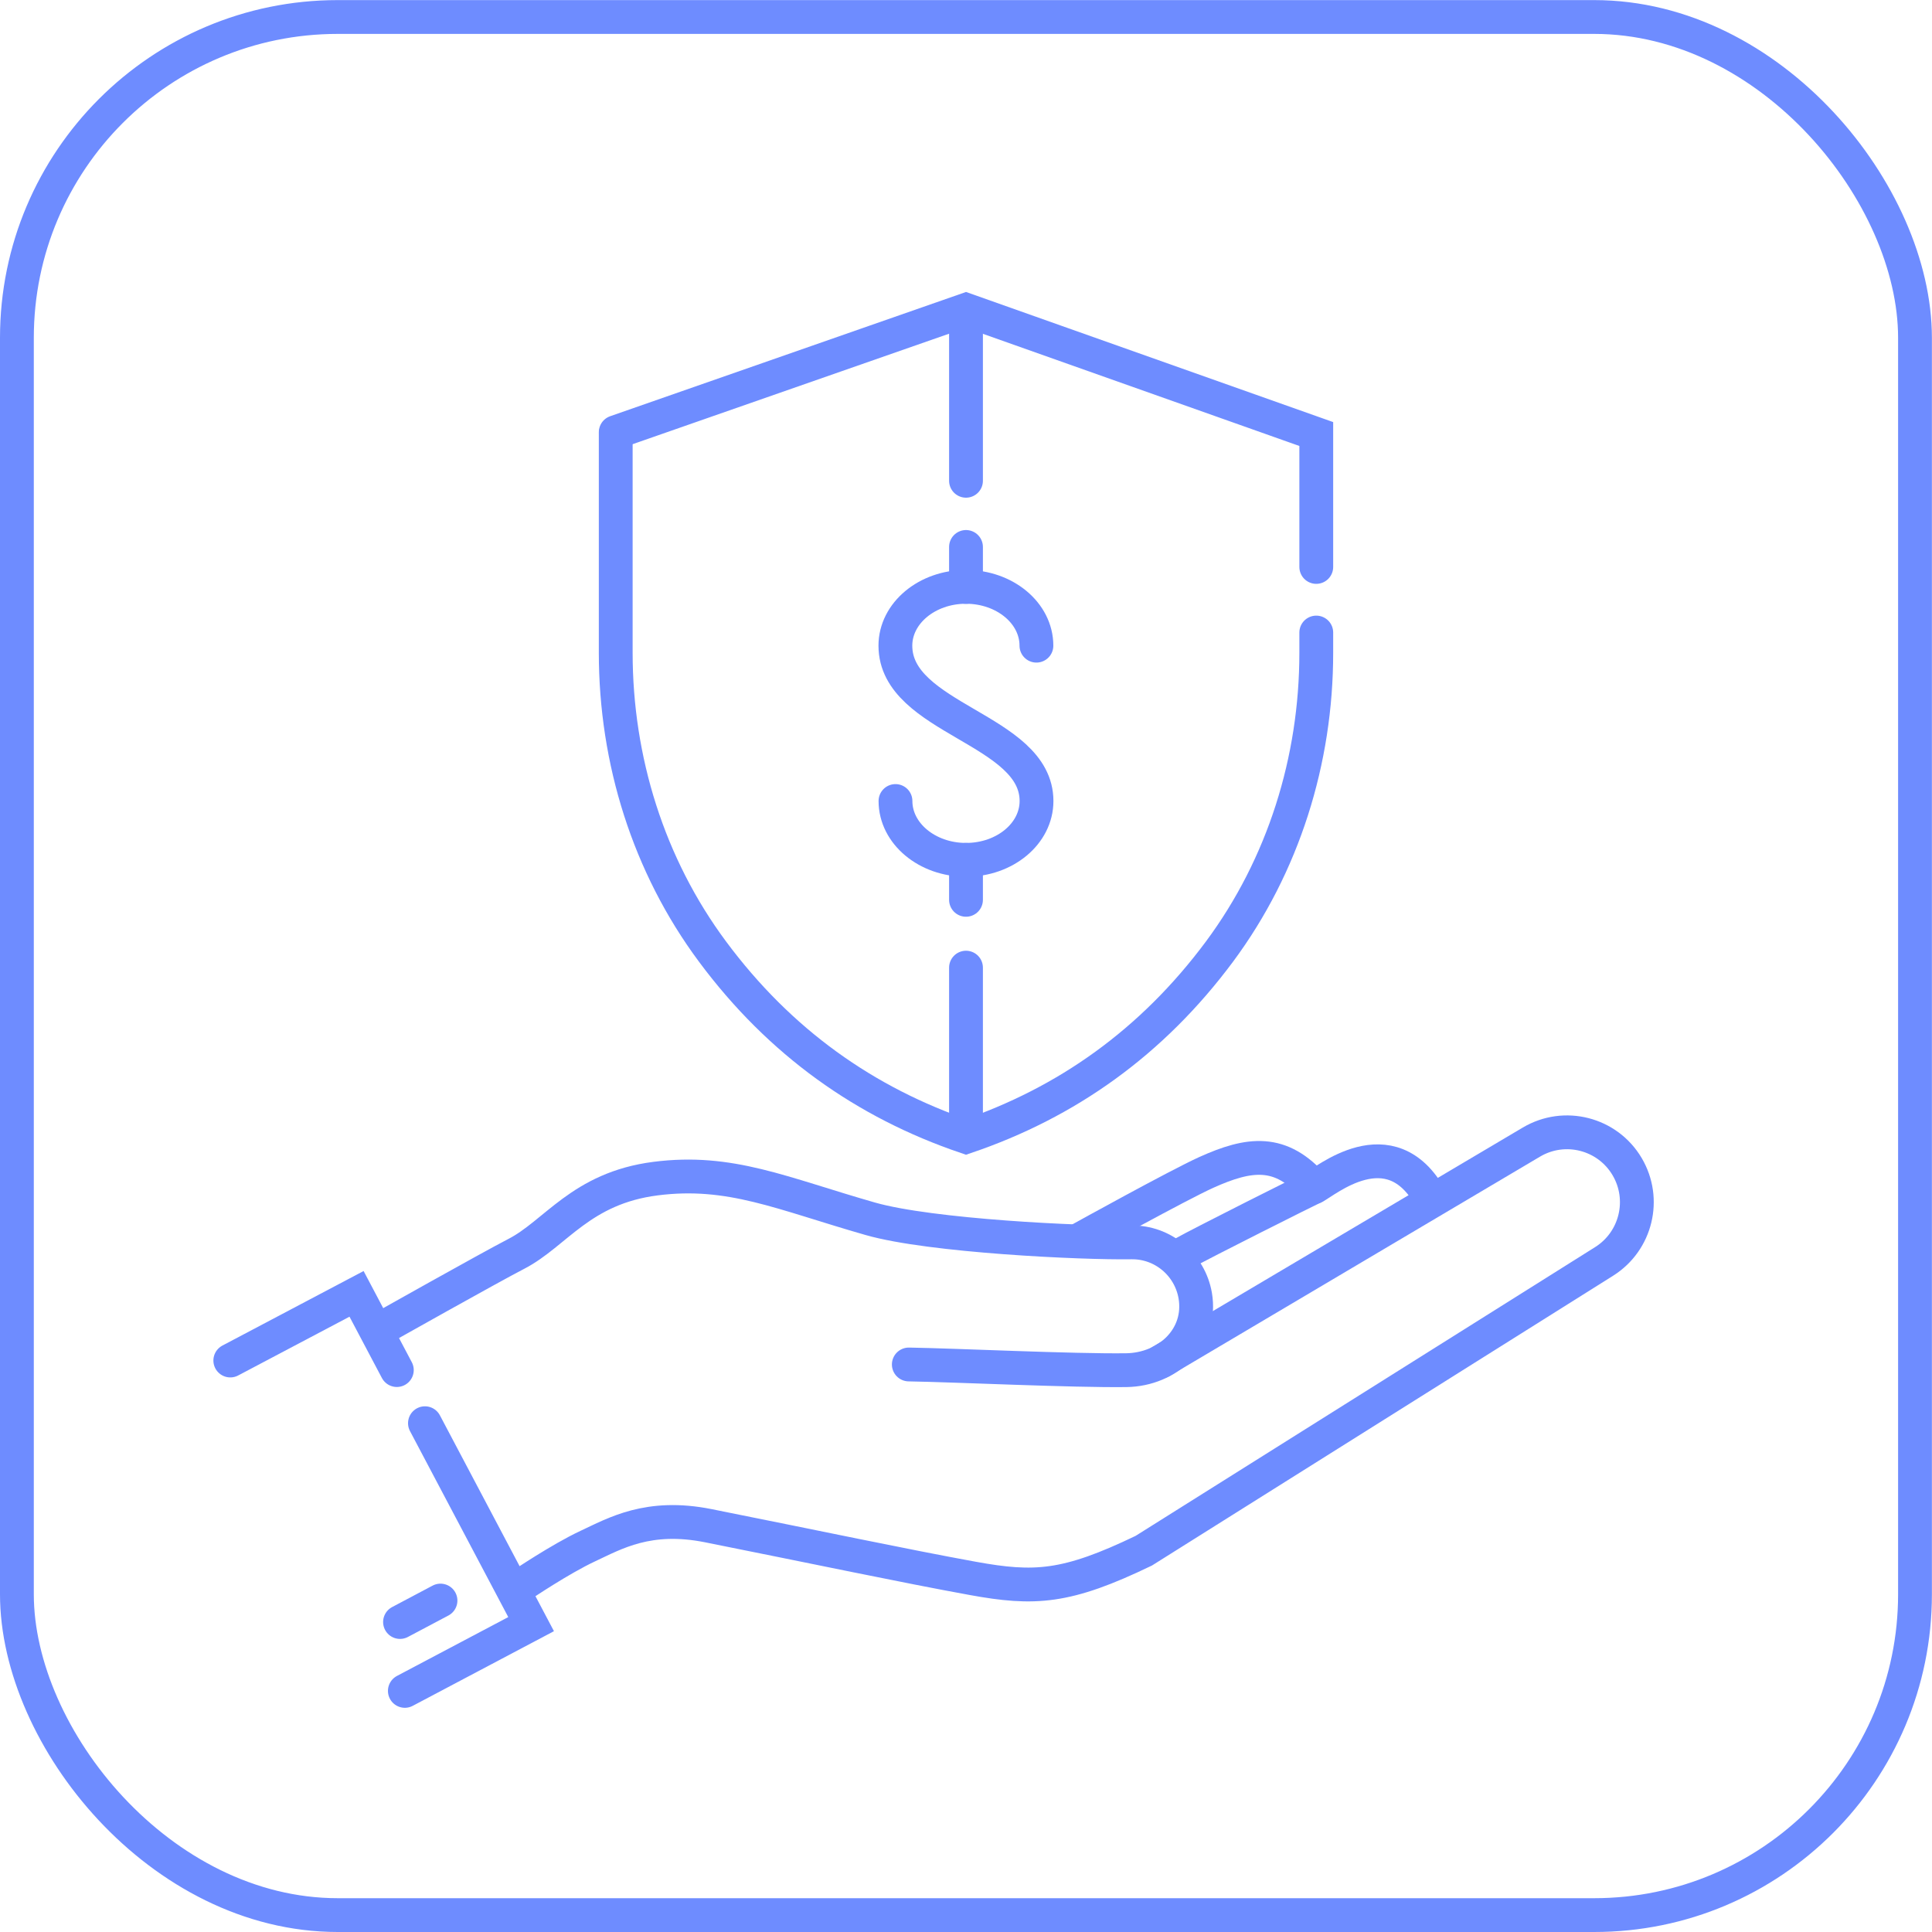 <?xml version="1.0" encoding="UTF-8"?>
<svg xmlns="http://www.w3.org/2000/svg" id="Layer_7" data-name="Layer 7" viewBox="0 0 200 200">
  <defs>
    <style>
      .cls-1 {
        fill: none;
        stroke: #6e8cff;
        stroke-linecap: round;
        stroke-miterlimit: 10;
        stroke-width: 3.5px;
      }
    </style>
  </defs>
  <rect class="cls-1" x="1.75" y="1.76" width="196.49" height="196.49" rx="33.21" ry="33.21"></rect>
  <g>
    <path class="cls-1" d="M63.74,44.93v22.65c0,11.11,3.39,22.01,10.02,30.93,6.98,9.4,15.82,15.64,26.24,19.18,10.42-3.54,19.25-9.78,26.24-19.18,6.62-8.92,10.02-19.82,10.02-30.93v-2.1"></path>
    <polyline class="cls-1" points="63.74 44.74 100 32.08 136.26 44.93 136.26 58.69"></polyline>
    <g>
      <line class="cls-1" x1="100" y1="32.89" x2="100" y2="49.77"></line>
      <line class="cls-1" x1="100" y1="100.17" x2="100" y2="116.88"></line>
    </g>
    <g>
      <path class="cls-1" d="M92.7,82.92c0,3.36,3.27,6.09,7.3,6.09s7.3-2.72,7.3-6.09c0-7.47-14.61-8.46-14.61-16.08,0-3.36,3.27-6.09,7.3-6.09s7.3,2.72,7.3,6.09"></path>
      <line class="cls-1" x1="100" y1="89.01" x2="100" y2="93.15"></line>
      <line class="cls-1" x1="100" y1="56.62" x2="100" y2="60.76"></line>
    </g>
  </g>
  <g>
    <polyline class="cls-1" points="43.99 147.33 54.98 168.13 41.91 175.04"></polyline>
    <polyline class="cls-1" points="23.84 140.84 36.91 133.94 41.08 141.83"></polyline>
    <line class="cls-1" x1="45.6" y1="165.69" x2="41.41" y2="167.91"></line>
    <g>
      <path class="cls-1" d="M39.41,137.57s11.3-6.36,14.02-7.76c4.1-2.11,6.7-6.81,14.43-7.8,7.73-.99,13.04,1.53,22.24,4.16,6.27,1.79,21.91,2.52,26.99,2.44,3.27-.06,6.08,2.29,6.64,5.51h0c.73,4.29-2.79,7.66-7.15,7.72-5.62,.07-17.59-.51-22.5-.59"></path>
      <path class="cls-1" d="M122.39,129.81c2.02-1.14,13.14-6.71,13.63-6.92,1.08-.47,7.89-6.44,12.08,1.15"></path>
      <path class="cls-1" d="M111.96,128.22s9.97-5.52,12.91-6.85c4.46-2.01,7.72-2.46,11.16,1.52"></path>
    </g>
    <path class="cls-1" d="M120.18,140.94l38.35-22.71c3.44-2.04,7.88-.9,9.91,2.54h0c1.99,3.37,.94,7.72-2.38,9.81l-47.66,29.95c-8.01,3.86-11.3,4.03-17.72,2.86-7.03-1.28-16.1-3.2-27.36-5.45-6.2-1.24-9.66,.8-12.49,2.12-2.84,1.33-6.79,4-6.79,4"></path>
  </g>
</svg>
